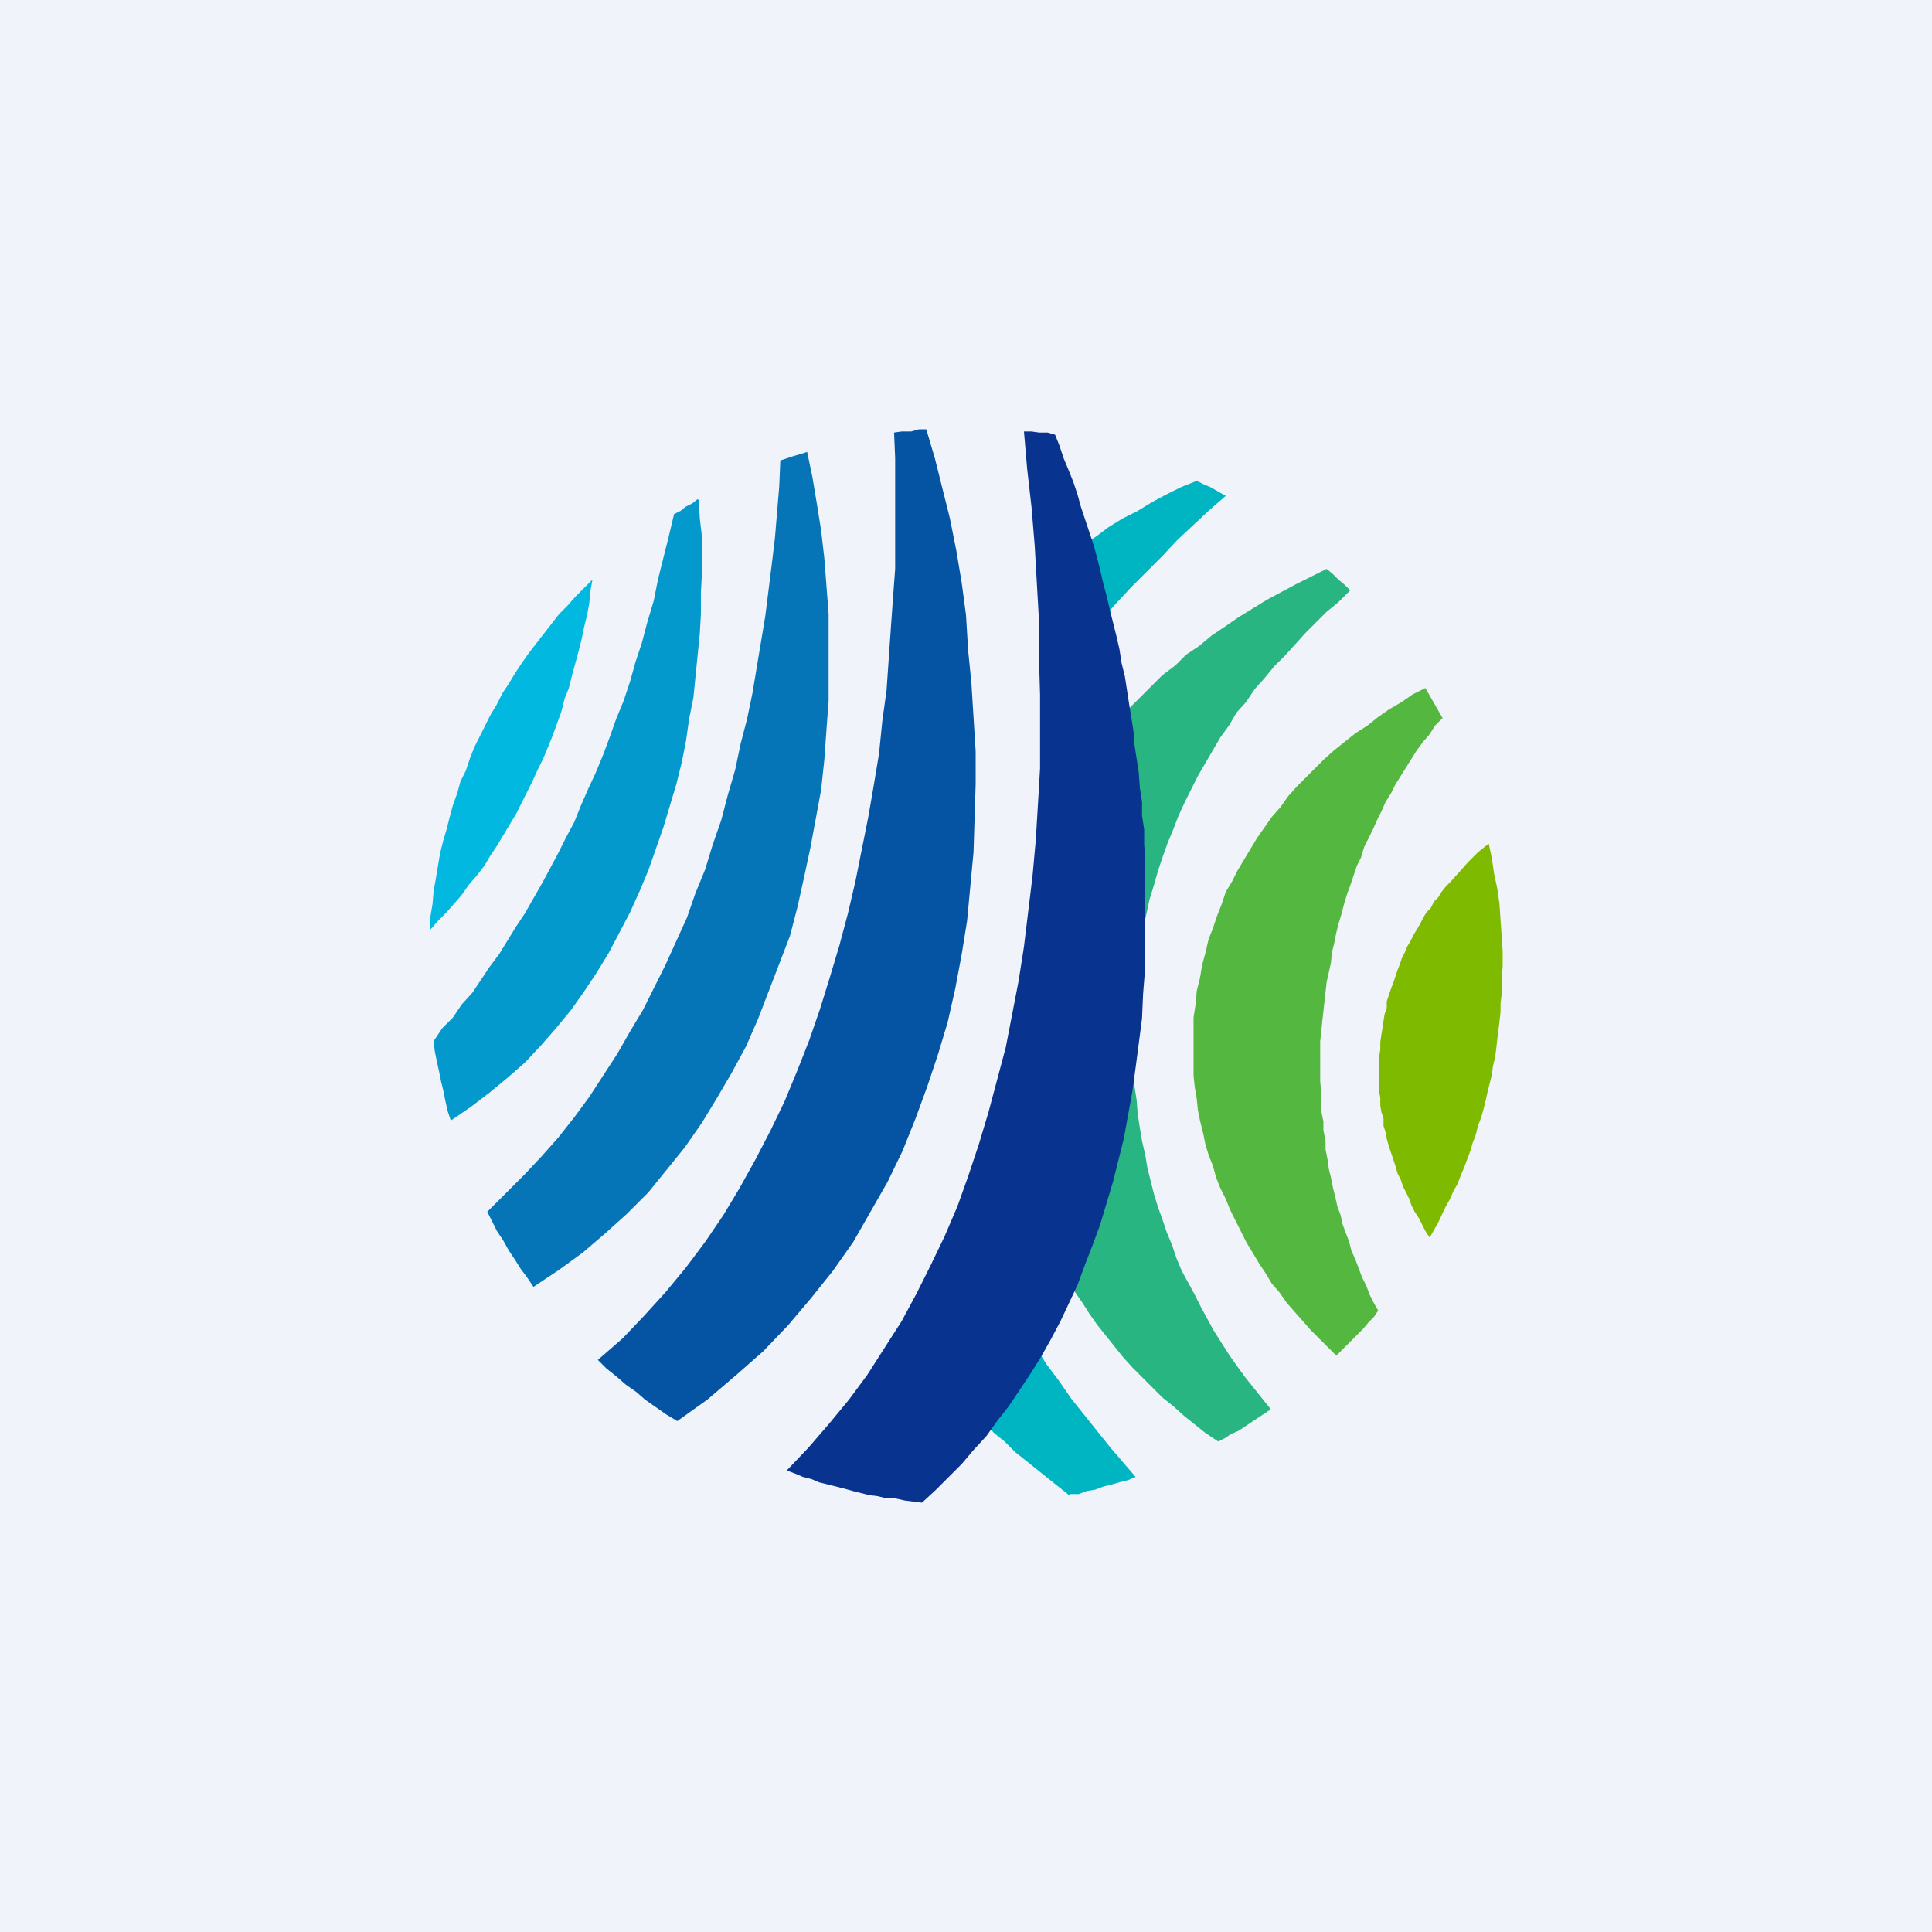<!-- by TradingView --><svg xmlns="http://www.w3.org/2000/svg" width="18" height="18"><path fill="#F0F3FA" d="M0 0h18v18H0z"/><path d="M12.58 5.5l-.05-.05-.06-.05-.05-.05-.06-.05-.14.07-.14.07-.15.08-.13.07-.13.08-.13.08-.13.09-.12.08-.12.1-.12.08-.1.1-.12.09-.1.1-.1.1-.1.1-.1.1.03.15.02.17.02.16.01.17.02.16.01.17.01.16V8l.02.15v.84l-.01.14-.01.13-.01.13-.01.13-.01.13-.02.13-.01.12-.02.13-.02.12-.02.12-.02.13-.02.12-.03.11-.03.12-.02.11-.03.12-.03.1-.03.12-.04.1-.03.11-.04.1-.04.11-.04.1-.04.1-.04.1.06.11.07.1.07.11.07.1.08.1.08.1.08.1.09.1.09.09.09.09.1.1.1.08.1.09.1.08.1.08.12.08.06-.03.06-.04.07-.03.06-.04.06-.04.06-.04.06-.04.06-.04-.08-.1-.08-.1-.08-.1-.08-.11-.07-.1-.07-.11-.07-.11-.06-.11-.06-.11-.06-.12-.06-.11-.06-.11-.05-.12-.04-.12-.05-.12-.04-.12-.04-.11-.04-.13-.03-.12-.03-.12-.02-.12-.03-.13-.02-.12-.02-.13-.01-.13-.02-.13V10l-.01-.12v-.53l.01-.14.02-.14.01-.14.03-.14.02-.14.03-.13.03-.14.04-.13.04-.14.04-.12.05-.14.05-.12.05-.13.06-.13.06-.12.06-.12.07-.12.07-.12.07-.12.08-.11.07-.12.09-.1.08-.12.09-.1.09-.11.1-.1.1-.11.09-.1.1-.1.1-.1.11-.09.1-.1z" fill="#29B582"/><path d="M11.42 4.62l-.07-.04-.07-.04-.07-.03-.06-.03-.15.06-.14.07-.13.07-.13.08-.14.07-.13.08-.12.09-.13.08.03.09.02.08.02.09.03.09.02.08.02.1.02.08.02.09.14-.16.14-.15.15-.15.14-.14.14-.15.15-.14.15-.14.15-.13zm-1.45 9.3h.08l.08-.03.07-.01.08-.03.08-.02.07-.02.08-.02.07-.03-.12-.14-.12-.14-.12-.15-.12-.15-.12-.15-.11-.16-.12-.16-.1-.16-.06.1-.06.09-.05.09-.06.09-.06.09-.06.08-.06.09-.06.08.08.09.1.08.1.1.1.08.1.08.1.08.1.08.1.08z" fill="#00B5C2"/><path d="M13.87 7.86l-.1.08-.09.09-.08.09-.09.1-.04.04-.04.05-.03.05-.04.04-.03.06-.04.04-.03.05-.03.06-.03.05-.03.05-.03.06-.03.05-.02.05-.03.06-.02.06-.02.05-.02.06-.02.06-.02.05-.02.06-.02.06v.06l-.02.06-.01.06-.01.07-.01.06-.01.07v.07l-.01.06v.33l.01.06v.07l.01.06.02.06v.07l.02.06.01.06.02.07.02.06.02.06.02.06.02.07.03.06.02.06.03.06.03.06.02.06.03.06.04.06.03.06.03.06.04.06.08-.14.07-.15.04-.07.03-.07.04-.07.03-.08.03-.07.03-.08.03-.08.02-.07.03-.08.02-.08.03-.08.02-.07.02-.08.02-.09.02-.08.02-.08.01-.08.02-.08.01-.08.01-.09.01-.08.01-.08.01-.09v-.08l.01-.08v-.18l.01-.08v-.15l-.01-.15-.01-.14-.01-.15-.02-.14-.03-.14L13.9 8l-.03-.14z" fill="#7DBA00"/><path d="M12.33 9.42l.01-.09.01-.09.01-.09.02-.09.02-.09.01-.1.02-.08.02-.1.02-.08.03-.1.02-.08.03-.1.03-.08.03-.09.03-.09.04-.08.03-.1.04-.08.04-.08.04-.09.04-.08.04-.09.05-.08.04-.08.05-.08.05-.08.05-.08.05-.08.06-.08.06-.07.05-.08.07-.07-.04-.07-.04-.07-.04-.07-.04-.07-.12.06-.1.07-.12.07-.1.07-.1.08-.11.07-.1.08-.1.08-.09.08-.09.09-.08.08-.09.09-.08.09-.07.1-.08.09-.07.1-.07.1-.06.1-.06.1-.06.1-.05.1-.06.1-.04.12-.04.1-.04.12-.04.1-.03.13-.03.11-.02.12-.03.12-.01.12-.02.13v.54l.01.1.02.12.01.1.02.1.03.12.02.1.03.1.04.1.03.11.04.1.05.1.04.1.05.1.05.1.05.1.06.1.06.1.06.09.06.1.07.08.07.1.07.08.08.09.07.08.08.08.08.08.08.08.05-.05.05-.05.05-.05.05-.05.05-.05.05-.06.05-.05.04-.06-.04-.07-.04-.08-.03-.08-.04-.08-.03-.08-.03-.08-.04-.09-.02-.08-.03-.08-.03-.08-.02-.09-.03-.08-.02-.09-.02-.08-.02-.1-.02-.08-.01-.08-.02-.1v-.08l-.02-.1v-.08l-.02-.1v-.18l-.01-.09V9.7l.01-.09.01-.1.01-.09z" fill="#54B840"/><path d="M5.52 5.4l-.08.08-.08.08-.07.08-.08.08-.07.09-.07.09-.07.09-.07.09-.07.1-.06.09-.06.1-.06.09-.05.1-.06.1-.05.1-.05.1-.05.1-.04.1-.04.12-.05.1-.03.11-.04.11-.03.11-.03.12-.03.1-.03.12-.02.12-.02.12-.02.11-.01.12-.02.12v.12l.07-.08.08-.08.07-.08.07-.08.07-.1.07-.08.07-.09.06-.1.06-.09.06-.1.06-.1.06-.1.05-.1.05-.1.05-.1.05-.11.05-.1.05-.12.04-.1.04-.11.04-.11.03-.12.04-.1.03-.12.03-.11.03-.11.03-.12.02-.1.03-.12.02-.11.01-.11.02-.11z" fill="#00B8E0"/><path d="M6.5 4.65l-.05.04-.06.03-.05.04-.06.03-.05.21-.05.2-.05.2-.04.2-.06.2-.05.19-.06.18-.05.18-.06.18-.07.17-.06.17-.06.16-.07.17-.07.15-.07.16-.06.15-.08.15-.07.14-.08.15-.07.13-.08.14-.08.14-.08.12-.08.13-.08.13-.09.12-.08.12-.08.12-.1.11-.08.12-.1.1-.08.12.01.09.02.1.02.09.02.1.02.08.02.1.02.09.03.09.19-.13.17-.13.17-.14.16-.14.15-.16.14-.16.14-.17.12-.17.12-.18.11-.18.1-.19.1-.19.09-.2.08-.19.07-.2.07-.2.06-.2.06-.2.05-.2.04-.2.03-.21.04-.2.02-.2.02-.2.02-.2.01-.18v-.2l.01-.18V5l-.02-.17-.01-.17z" fill="#0399CC"/><path d="M10.67 8l-.01-.13v-.14l-.02-.13v-.13l-.02-.13-.01-.14-.02-.13-.02-.13-.01-.13-.02-.13-.02-.12-.02-.13-.02-.13-.03-.12-.02-.13-.03-.13-.03-.12-.03-.12-.03-.13-.03-.11-.03-.13-.03-.12-.03-.11-.04-.12-.04-.12-.04-.12-.03-.11-.04-.12-.04-.1-.05-.12-.04-.12-.04-.1-.07-.02h-.08l-.07-.01h-.07l.03.35.04.35.03.36.02.35.02.35v.35l.01.34v.69l-.02.34-.02.33-.03.33-.04.33-.04.33-.05.32-.06.31-.06.31-.08.3-.08.3-.09.3-.1.3-.1.28-.12.28-.13.27-.13.26-.14.26-.16.25-.16.25-.17.23-.19.23-.19.22-.2.21.08.03.07.03.08.02.07.03.08.02.08.02.08.02.07.02.08.02.08.02.08.01.08.02h.08l.09.02.08.01.08.01.13-.12.12-.12.12-.12.11-.13.12-.13.1-.14.11-.14.1-.15.1-.15.1-.16.09-.16.09-.17.08-.17.08-.17.07-.19.07-.18.07-.19.06-.2.06-.2.05-.2.05-.2.04-.22.04-.22.03-.22.03-.23.03-.23.01-.23.02-.25V8z" fill="#08338F"/><path d="M8.63 4h-.07l-.07.02H8.4l-.07.01.01.24V5.3l-.02.27-.02.28-.02.29-.02.29-.04.29-.03.3-.05.3-.05.29-.06.3-.06.3-.07.3-.08.3-.09.3-.09.29-.1.29-.11.28-.12.29-.13.27-.14.27-.15.27-.15.25-.17.25-.18.24-.19.23-.2.22-.2.21-.23.2.08.08.1.08.08.07.1.07.08.07.1.07.1.07.1.06.28-.2.27-.23.25-.22.23-.24.22-.26.2-.25.19-.27.16-.28.16-.28.14-.29.12-.3.11-.3.1-.3.09-.3.07-.31.06-.32.05-.31.03-.32.03-.32.01-.32.01-.32V7l-.02-.32-.02-.32-.03-.3L9 5.73l-.04-.3-.05-.3-.06-.3-.07-.28-.07-.28L8.63 4z" fill="#0554A3"/><path d="M7.52 4.21l-.06.02-.07.02-.06.02-.06.02-.01.24-.02.24-.02.24-.03.25-.03.24-.03.24-.04.24-.04.24-.04.24-.05.24-.06.23-.05.24-.07.24-.06.23-.08.23-.07.23-.09.22-.08.23-.1.22-.1.22-.1.2-.11.22-.12.2-.12.21-.13.2-.13.2-.14.19-.15.19-.16.18-.16.17-.17.17-.17.17.05.1.04.08.06.09.05.09.06.09.05.08.06.08.06.09.24-.16.22-.16.21-.18.2-.18.2-.2.17-.21.17-.21.16-.23.14-.23.14-.24.13-.24.11-.25.1-.26.1-.26.1-.26.07-.27.06-.27.06-.28.05-.27.05-.27.03-.28.02-.28.02-.27v-.81l-.02-.26-.02-.26-.03-.26-.04-.25-.04-.24-.05-.24z" fill="#0575B8"/></svg>